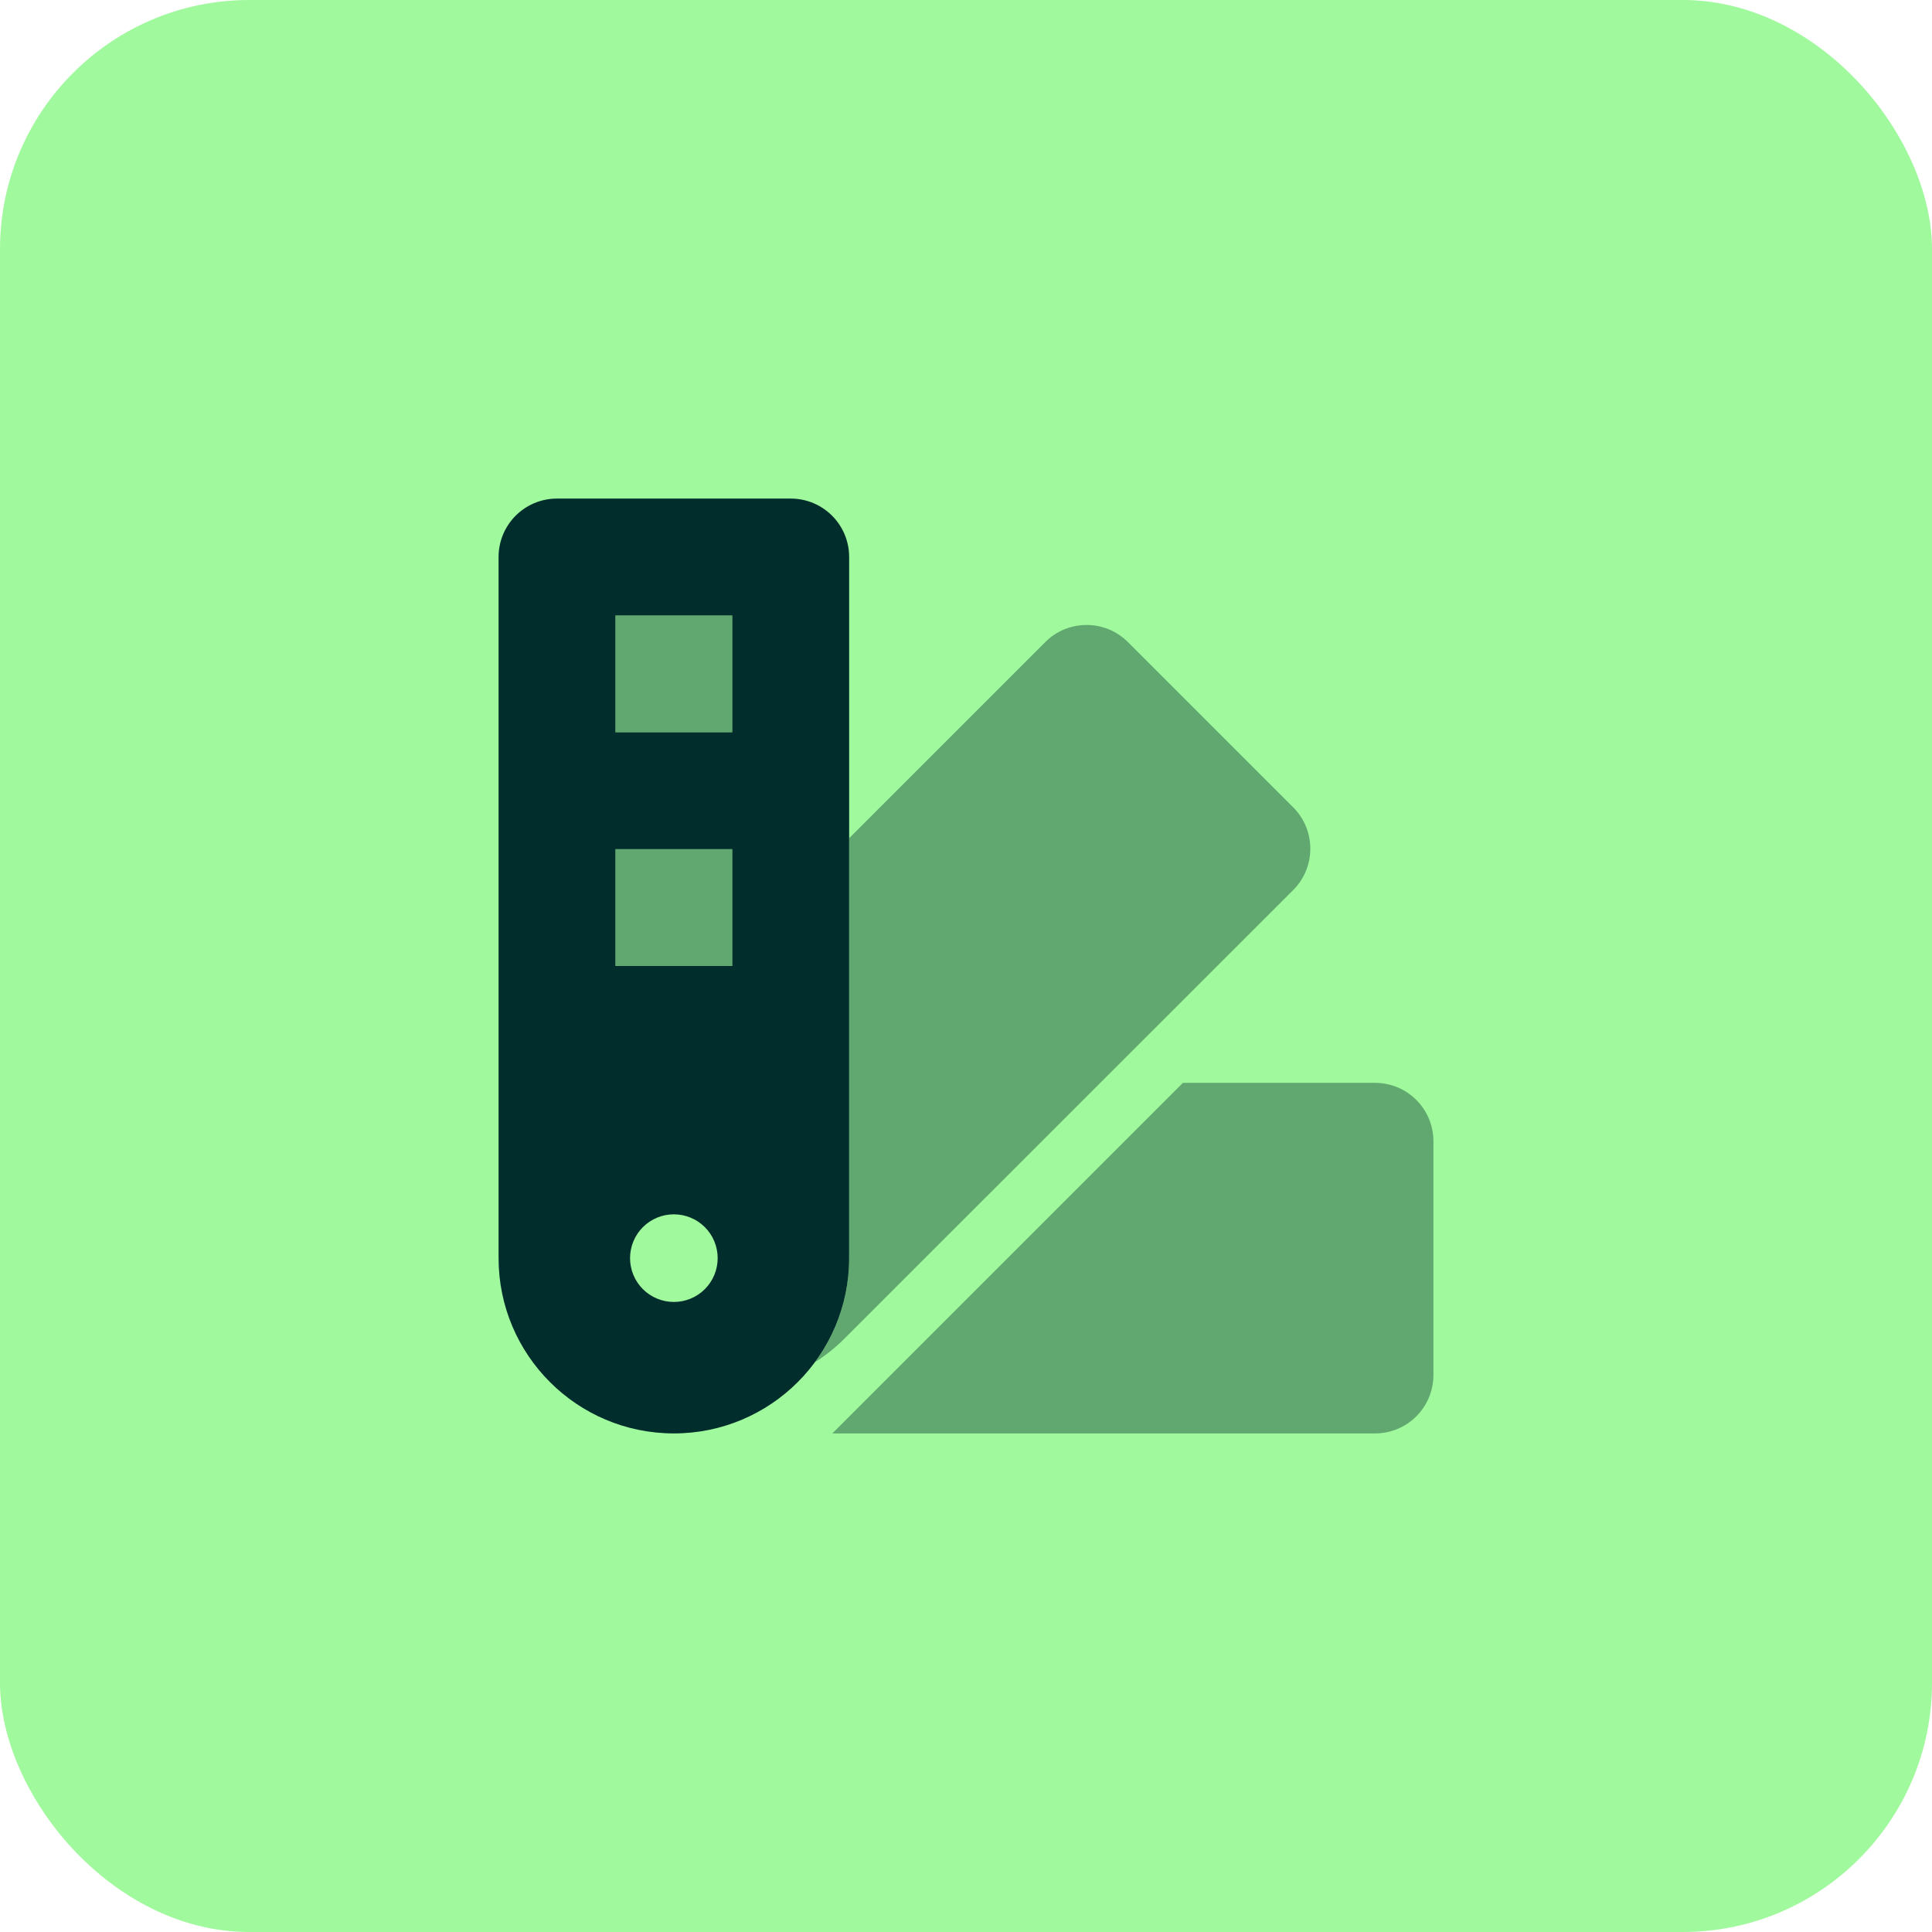 <svg width="124" height="124" viewBox="0 0 124 124" fill="none" xmlns="http://www.w3.org/2000/svg">
<rect width="124" height="124" rx="16" fill="#A0F99D"/>
<g clip-path="url(#clip0_4130_2191)">
<path opacity="0.4" d="M39.5 39.5V47H47V39.5H39.5ZM52.285 87.441C52.977 87.008 53.621 86.492 54.219 85.894L83 57.125C84.465 55.66 84.465 53.281 83 51.816L72.394 41.211C70.93 39.746 68.551 39.746 67.086 41.211L54.5 53.797V80.75C54.5 83.082 53.797 85.25 52.578 87.043C52.484 87.184 52.391 87.312 52.285 87.453V87.441ZM88.25 92C90.324 92 92 90.324 92 88.25V73.25C92 71.176 90.324 69.5 88.25 69.5H75.922L53.422 92H88.25ZM47 54.5H39.5V62H47V54.5Z" fill="#022D2D"/>
<path d="M35.75 32C33.676 32 32 33.676 32 35.75V80.75C32 86.961 37.039 92 43.25 92C49.461 92 54.5 86.961 54.5 80.75V35.75C54.5 33.676 52.824 32 50.75 32H35.75ZM47 39.5V47H39.5V39.5H47ZM39.5 54.5H47V62H39.5V54.5ZM43.25 77.938C43.996 77.938 44.711 78.234 45.239 78.761C45.766 79.289 46.062 80.004 46.062 80.75C46.062 81.496 45.766 82.211 45.239 82.739C44.711 83.266 43.996 83.562 43.25 83.562C42.504 83.562 41.789 83.266 41.261 82.739C40.734 82.211 40.438 81.496 40.438 80.75C40.438 80.004 40.734 79.289 41.261 78.761C41.789 78.234 42.504 77.938 43.25 77.938Z" fill="#022D2D"/>
</g>
<defs>
<clipPath id="clip0_4130_2191">
<rect width="60" height="60" fill="white" transform="translate(32 32)"/>
</clipPath>
</defs>
</svg>
